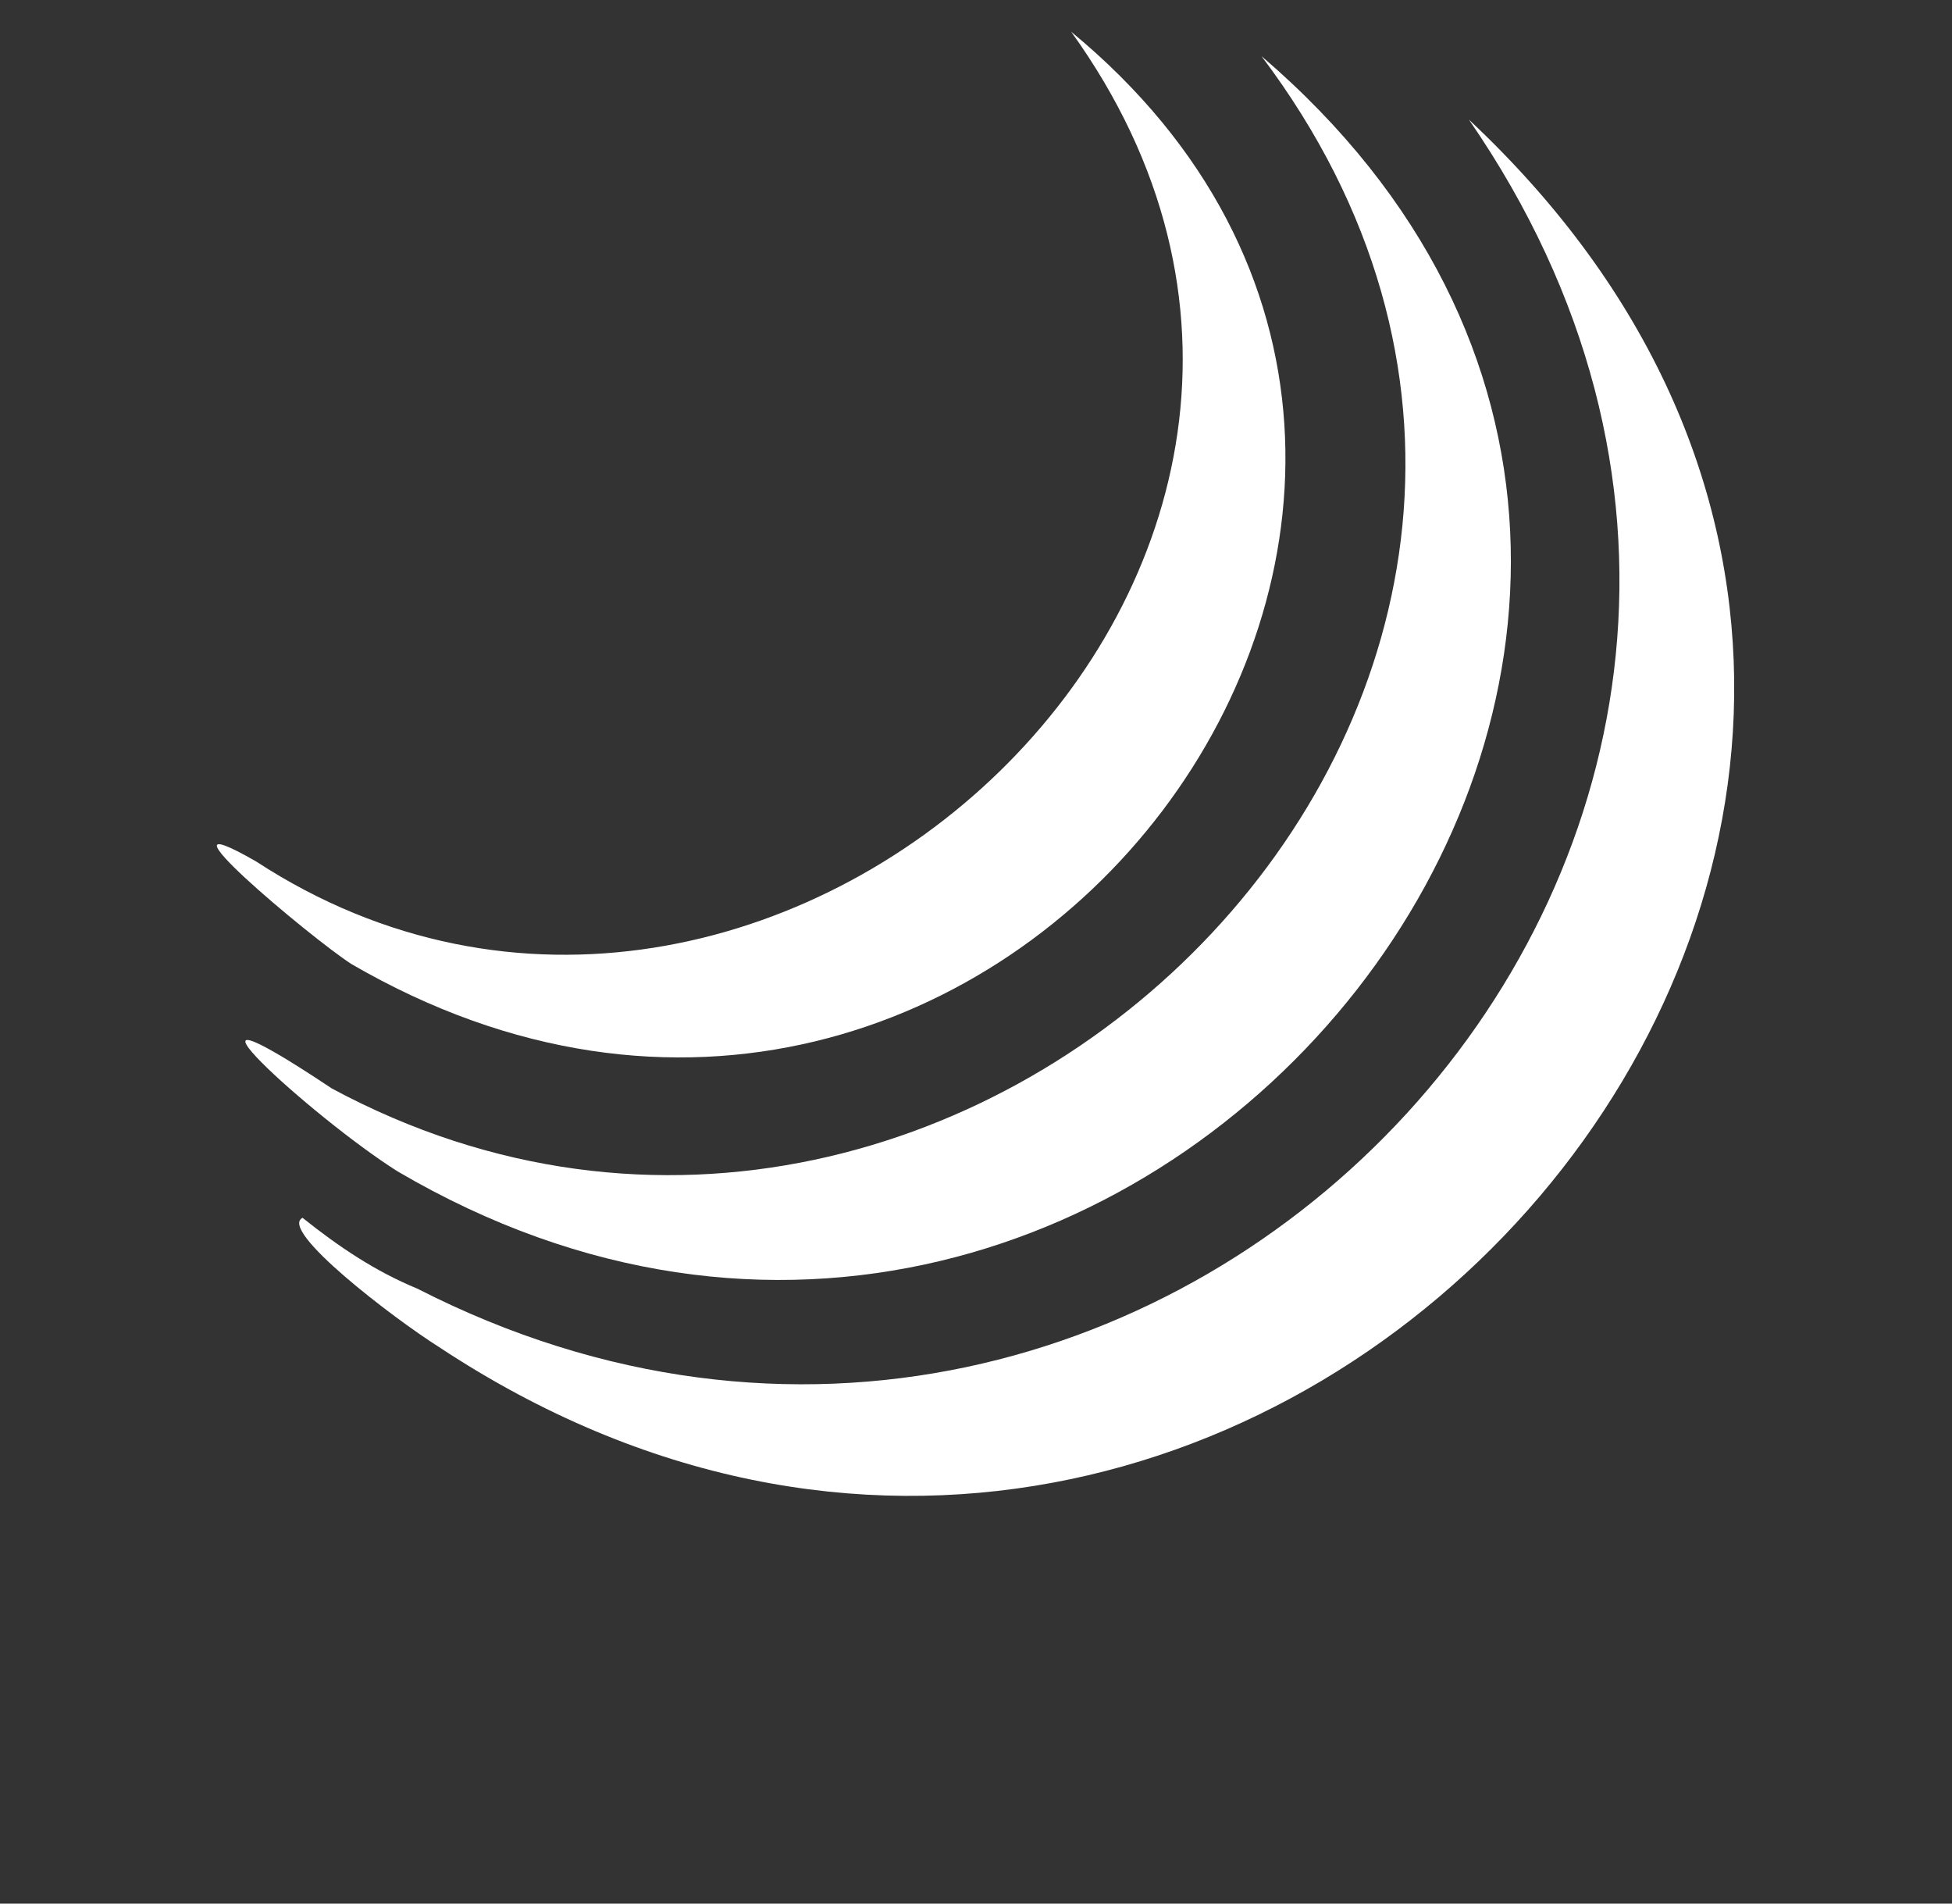 <?xml version="1.0" encoding="utf-8"?>
<!-- Generator: Adobe Illustrator 25.4.1, SVG Export Plug-In . SVG Version: 6.00 Build 0)  -->
<svg version="1.1" id="MRM" xmlns="http://www.w3.org/2000/svg" xmlns:xlink="http://www.w3.org/1999/xlink" x="0px" y="0px"
	 viewBox="0 0 80 78" style="enable-background:new 0 0 80 78;" xml:space="preserve">
<rect x="0" y="0" width="80" height="78" fill="#333333" stroke="none"/>
<style type="text/css">
	.st0{fill-rule:evenodd;clip-rule:evenodd;fill:#FFFFFF;}
</style>
<g>
	<path class="st0" d="M43.9,1.3c22.8,18.8-3,53.6-29.5,38.2c-1.7-1.1-8.6-6.9-3.9-4.2C31.5,49,59.6,23.1,43.9,1.3z"/>
	<path class="st0" d="M51.7,2.3C78.8,25.5,46.8,65.9,16.3,48c-3.5-2.2-10.5-8.6-2.7-3.4C40,58.8,70.7,27.5,51.7,2.3z"/>
	<path class="st0" d="M60.2,4.9C90.3,33.1,51.9,77.6,18,55.2c-1.9-1.2-6.6-4.8-5.6-5.3c1.5,1.2,3,2.2,4.7,2.9
		C47.8,68.5,80.2,33.9,60.2,4.9z"/>
</g>
</svg>
